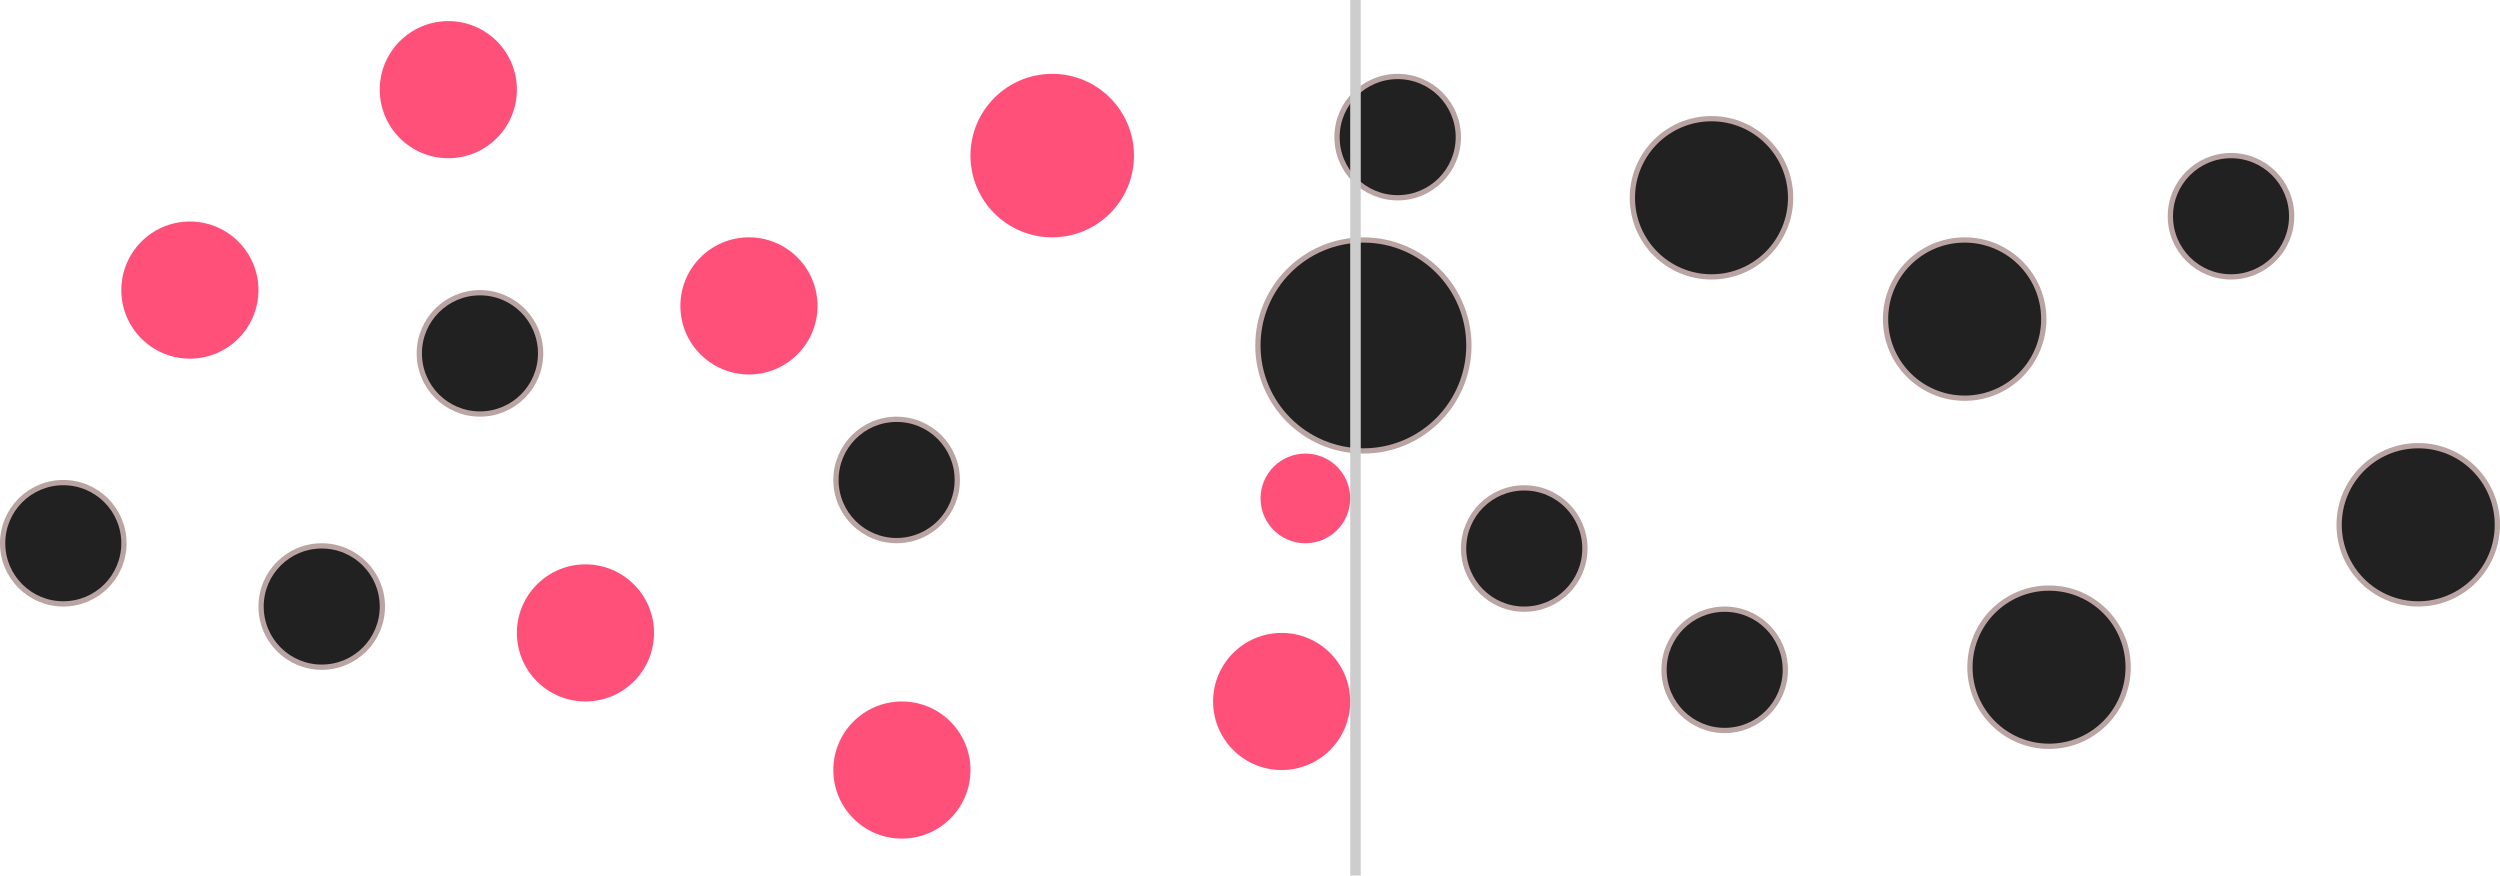 <?xml version="1.0" encoding="UTF-8"?> <svg xmlns="http://www.w3.org/2000/svg" width="474" height="166" viewBox="0 0 474 166" fill="none"> <circle cx="265" cy="26" r="11.5" fill="#212121" stroke="#BAA3A3"></circle> <circle cx="258.5" cy="65.5" r="20" fill="#212121" stroke="#BAA3A3"></circle> <rect x="256" width="2" height="166" fill="#CDCDCD"></rect> <circle cx="243" cy="133" r="13" fill="#FF3D6B" fill-opacity="0.9"></circle> <circle cx="36" cy="55" r="13" fill="#FF3D6B" fill-opacity="0.9"></circle> <circle cx="142" cy="58" r="13" fill="#FF3D6B" fill-opacity="0.9"></circle> <circle cx="171" cy="146" r="13" fill="#FF3D6B" fill-opacity="0.9"></circle> <circle cx="247.5" cy="94.5" r="8.5" fill="#FF3D6B" fill-opacity="0.9"></circle> <circle cx="111" cy="120" r="13" fill="#FF3D6B" fill-opacity="0.9"></circle> <circle cx="85" cy="17" r="13" fill="#FF3D6B" fill-opacity="0.9"></circle> <circle cx="199.5" cy="29.5" r="15.5" fill="#FF3D6B" fill-opacity="0.9"></circle> <circle cx="388.5" cy="126.5" r="15" fill="#212121" stroke="#BAA3A3"></circle> <circle cx="324.5" cy="37.5" r="15" fill="#212121" stroke="#BAA3A3"></circle> <circle cx="458.5" cy="99.5" r="15" fill="#212121" stroke="#BAA3A3"></circle> <circle cx="372.5" cy="60.5" r="15" fill="#212121" stroke="#BAA3A3"></circle> <circle cx="289" cy="104" r="11.5" fill="#212121" stroke="#BAA3A3"></circle> <circle cx="327" cy="127" r="11.5" fill="#212121" stroke="#BAA3A3"></circle> <circle cx="423" cy="41" r="11.5" fill="#212121" stroke="#BAA3A3"></circle> <circle cx="170" cy="91" r="11.5" fill="#212121" stroke="#BAA3A3"></circle> <circle cx="61" cy="115" r="11.5" fill="#212121" stroke="#BAA3A3"></circle> <circle cx="91" cy="67" r="11.5" fill="#212121" stroke="#BAA3A3"></circle> <circle cx="12" cy="103" r="11.5" fill="#212121" stroke="#BAA3A3"></circle> </svg> 